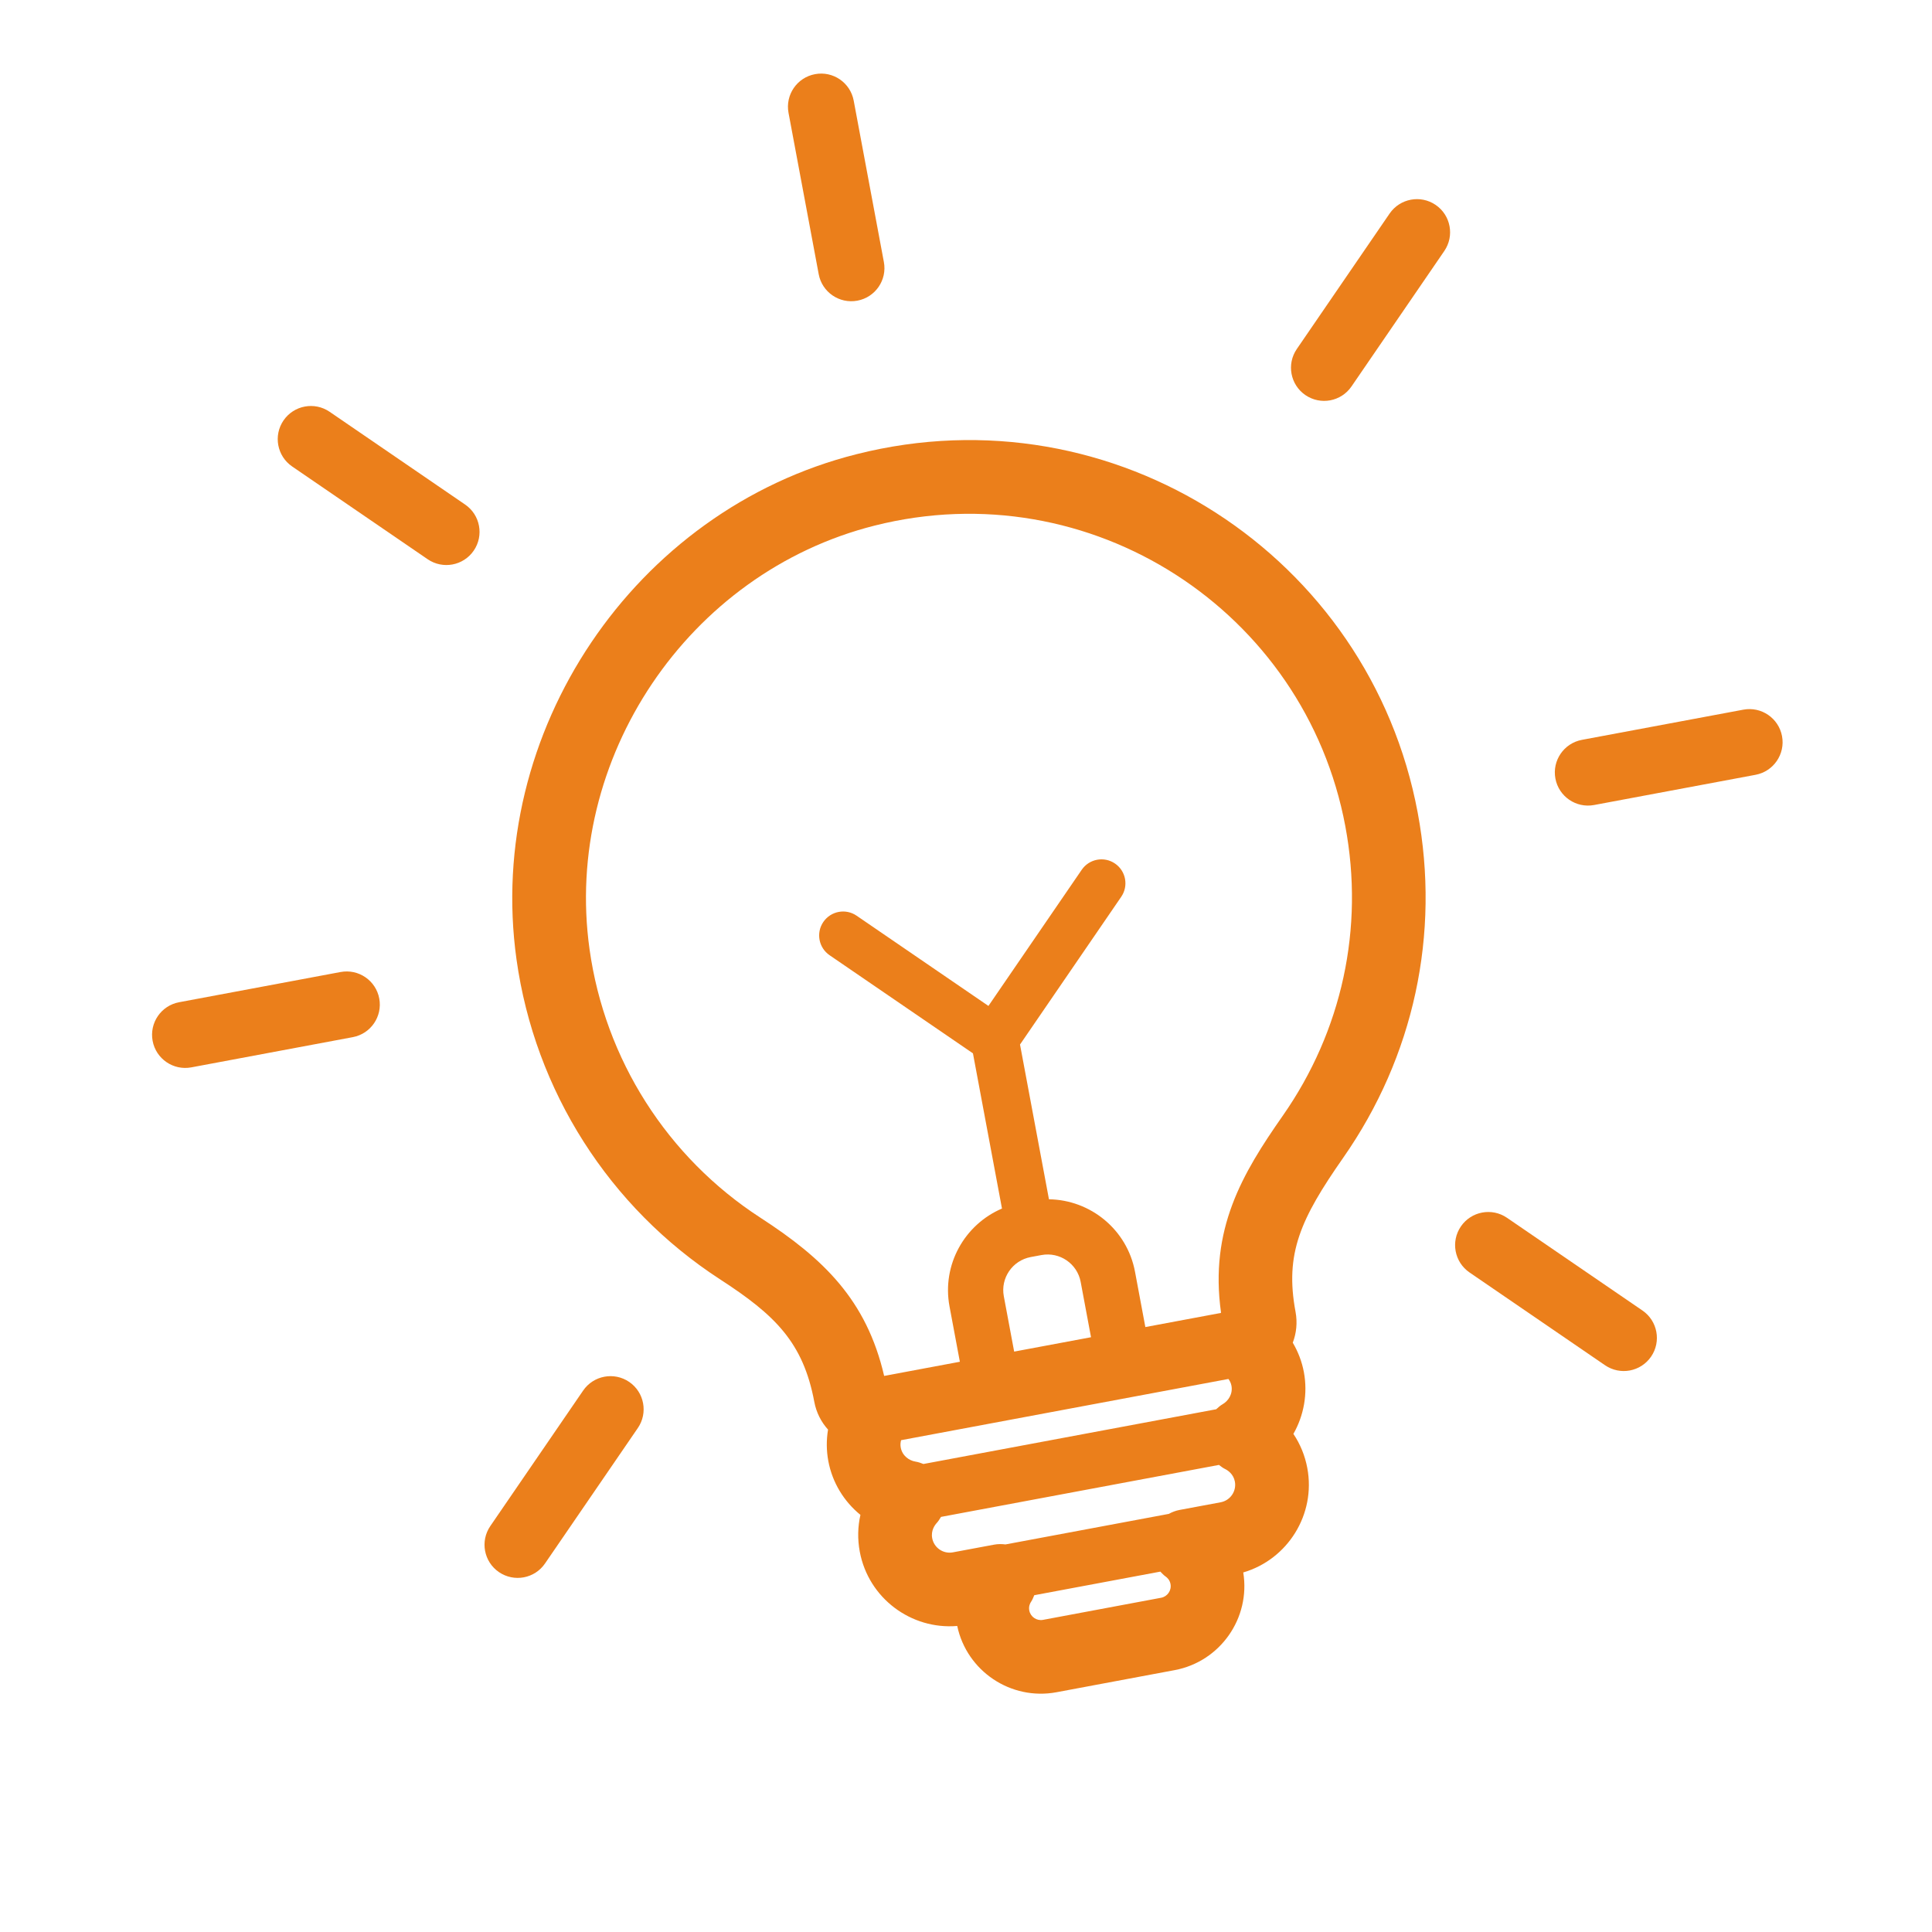 <svg xmlns="http://www.w3.org/2000/svg" xmlns:xlink="http://www.w3.org/1999/xlink" width="375" viewBox="0 0 375 375" height="375" preserveAspectRatio="xMidYMid meet"><defs><clipPath id="clip-0"><path d="M 99 85 L 277 85 L 277 329 L 99 329 Z M 99 85 " clip-rule="nonzero"></path></clipPath><clipPath id="clip-1"><path d="M 0 43.641 L 316.266 -15.508 L 374.727 297.07 L 58.461 356.223 Z M 0 43.641 " clip-rule="nonzero"></path></clipPath><clipPath id="clip-2"><path d="M 0 43.641 L 316.266 -15.508 L 374.727 297.07 L 58.461 356.223 Z M 0 43.641 " clip-rule="nonzero"></path></clipPath><clipPath id="clip-3"><path d="M 29 188 L 74 188 L 74 208 L 29 208 Z M 29 188 " clip-rule="nonzero"></path></clipPath><clipPath id="clip-4"><path d="M 0 43.641 L 316.266 -15.508 L 374.727 297.07 L 58.461 356.223 Z M 0 43.641 " clip-rule="nonzero"></path></clipPath><clipPath id="clip-5"><path d="M 0 43.641 L 316.266 -15.508 L 374.727 297.07 L 58.461 356.223 Z M 0 43.641 " clip-rule="nonzero"></path></clipPath><clipPath id="clip-6"><path d="M 301 137 L 346 137 L 346 157 L 301 157 Z M 301 137 " clip-rule="nonzero"></path></clipPath><clipPath id="clip-7"><path d="M 0 43.641 L 316.266 -15.508 L 374.727 297.07 L 58.461 356.223 Z M 0 43.641 " clip-rule="nonzero"></path></clipPath><clipPath id="clip-8"><path d="M 0 43.641 L 316.266 -15.508 L 374.727 297.07 L 58.461 356.223 Z M 0 43.641 " clip-rule="nonzero"></path></clipPath><clipPath id="clip-9"><path d="M 94 267 L 125 267 L 125 307 L 94 307 Z M 94 267 " clip-rule="nonzero"></path></clipPath><clipPath id="clip-10"><path d="M 0 43.641 L 316.266 -15.508 L 374.727 297.07 L 58.461 356.223 Z M 0 43.641 " clip-rule="nonzero"></path></clipPath><clipPath id="clip-11"><path d="M 0 43.641 L 316.266 -15.508 L 374.727 297.07 L 58.461 356.223 Z M 0 43.641 " clip-rule="nonzero"></path></clipPath><clipPath id="clip-12"><path d="M 250 38 L 282 38 L 282 78 L 250 78 Z M 250 38 " clip-rule="nonzero"></path></clipPath><clipPath id="clip-13"><path d="M 0 43.641 L 316.266 -15.508 L 374.727 297.07 L 58.461 356.223 Z M 0 43.641 " clip-rule="nonzero"></path></clipPath><clipPath id="clip-14"><path d="M 0 43.641 L 316.266 -15.508 L 374.727 297.07 L 58.461 356.223 Z M 0 43.641 " clip-rule="nonzero"></path></clipPath><clipPath id="clip-15"><path d="M 152 14 L 172 14 L 172 59 L 152 59 Z M 152 14 " clip-rule="nonzero"></path></clipPath><clipPath id="clip-16"><path d="M 0 43.641 L 316.266 -15.508 L 374.727 297.07 L 58.461 356.223 Z M 0 43.641 " clip-rule="nonzero"></path></clipPath><clipPath id="clip-17"><path d="M 0 43.641 L 316.266 -15.508 L 374.727 297.07 L 58.461 356.223 Z M 0 43.641 " clip-rule="nonzero"></path></clipPath><clipPath id="clip-18"><path d="M 282 235 L 322 235 L 322 267 L 282 267 Z M 282 235 " clip-rule="nonzero"></path></clipPath><clipPath id="clip-19"><path d="M 0 43.641 L 316.266 -15.508 L 374.727 297.07 L 58.461 356.223 Z M 0 43.641 " clip-rule="nonzero"></path></clipPath><clipPath id="clip-20"><path d="M 0 43.641 L 316.266 -15.508 L 374.727 297.07 L 58.461 356.223 Z M 0 43.641 " clip-rule="nonzero"></path></clipPath><clipPath id="clip-21"><path d="M 53 78 L 94 78 L 94 110 L 53 110 Z M 53 78 " clip-rule="nonzero"></path></clipPath><clipPath id="clip-22"><path d="M 0 43.641 L 316.266 -15.508 L 374.727 297.07 L 58.461 356.223 Z M 0 43.641 " clip-rule="nonzero"></path></clipPath><clipPath id="clip-23"><path d="M 0 43.641 L 316.266 -15.508 L 374.727 297.07 L 58.461 356.223 Z M 0 43.641 " clip-rule="nonzero"></path></clipPath></defs><g clip-path="url(#clip-0)"><g clip-path="url(#clip-1)"><g clip-path="url(#clip-2)"><path fill="rgb(92.159%, 49.799%, 10.59%)" d="M 260.699 224.746 C 274.441 205.094 279.582 181.301 275.176 157.742 C 265.852 107.887 216.293 75.52 166.246 88.16 C 123.066 99.043 94.086 142.117 100.254 186.227 C 103.82 211.719 118.242 234.363 139.809 248.348 C 150.449 255.25 155.898 260.562 158.055 272.098 C 158.445 274.18 159.395 276.02 160.723 277.484 C 160.387 279.492 160.398 281.559 160.777 283.594 C 161.562 287.789 163.828 291.449 167.008 294.035 C 166.484 296.344 166.43 298.766 166.883 301.184 C 168.566 310.199 176.844 316.352 185.797 315.598 C 187.652 324.367 196.211 330.117 205.074 328.461 L 227.996 324.172 C 236.855 322.516 242.758 314.062 241.316 305.211 C 249.941 302.684 255.434 293.953 253.746 284.938 C 253.293 282.52 252.367 280.281 251.047 278.32 C 253.074 274.758 253.863 270.52 253.082 266.332 C 252.703 264.301 251.965 262.375 250.926 260.617 C 251.633 258.77 251.852 256.711 251.465 254.629 C 249.344 243.316 252.453 236.559 260.699 224.746 Z M 238.438 267.656 C 238.695 268.004 238.922 268.422 239.023 268.965 C 239.324 270.582 238.398 271.926 237.34 272.539 C 236.867 272.816 236.457 273.164 236.066 273.535 L 179.238 284.16 C 178.742 283.961 178.234 283.781 177.691 283.695 C 176.488 283.504 175.133 282.59 174.832 280.969 C 174.73 280.43 174.789 279.953 174.902 279.539 Z M 200.051 243.996 L 202.148 243.605 C 205.688 242.945 209.098 245.281 209.758 248.816 L 211.766 259.555 L 196.848 262.344 L 194.84 251.609 C 194.176 248.074 196.516 244.66 200.051 243.996 Z M 237.793 285.137 C 238.27 285.371 239.406 286.074 239.688 287.574 C 240.035 289.438 238.801 291.238 236.938 291.59 L 228.961 293.078 C 228.207 293.219 227.508 293.488 226.863 293.844 L 195.16 299.773 C 194.43 299.676 193.68 299.68 192.93 299.82 L 184.953 301.309 C 183.086 301.66 181.285 300.426 180.938 298.562 C 180.656 297.062 181.465 295.996 181.824 295.605 C 182.152 295.25 182.395 294.836 182.645 294.43 L 236.598 284.34 C 236.98 284.629 237.355 284.926 237.793 285.137 Z M 225.367 310.125 L 202.445 314.414 C 201.207 314.645 200.012 313.824 199.781 312.59 C 199.629 311.785 199.941 311.172 200.145 310.879 C 200.414 310.484 200.566 310.051 200.75 309.629 L 225.223 305.051 C 225.547 305.383 225.848 305.727 226.238 305.996 C 226.531 306.195 227.047 306.652 227.195 307.461 C 227.422 308.699 226.605 309.895 225.367 310.125 Z M 237 254.785 C 236.973 254.805 236.953 254.828 236.93 254.848 L 222.312 257.582 L 220.305 246.844 C 218.773 238.648 211.641 232.895 203.602 232.781 L 197.984 202.742 L 217.629 174.07 C 219.082 171.953 218.543 169.062 216.422 167.613 C 214.305 166.16 211.414 166.707 209.965 168.82 L 191.855 195.25 L 166.27 177.738 C 164.152 176.285 161.266 176.828 159.812 178.945 C 158.359 181.062 158.902 183.953 161.02 185.406 L 188.848 204.453 L 194.484 234.578 C 187.219 237.684 182.789 245.5 184.301 253.578 L 186.309 264.316 L 171.621 267.062 C 171.621 267.062 171.613 267.062 171.613 267.062 C 168.191 252.309 159.828 244.285 147.598 236.359 C 129.508 224.629 117.418 205.637 114.43 184.246 C 109.254 147.266 133.551 111.148 169.746 102.023 C 211.66 91.441 253.305 118.555 261.129 160.379 C 264.824 180.129 260.508 200.082 248.984 216.566 C 241.09 227.852 234.742 238.582 237 254.785 Z M 237 254.785 " fill-opacity="1" fill-rule="nonzero"></path></g></g></g><g clip-path="url(#clip-3)"><g clip-path="url(#clip-4)"><g clip-path="url(#clip-5)"><path fill="rgb(92.159%, 49.799%, 10.59%)" d="M 66.105 188.668 L 34.766 194.531 C 31.273 195.184 28.973 198.543 29.625 202.035 C 30.277 205.527 33.641 207.828 37.133 207.176 L 68.469 201.312 C 71.965 200.66 74.266 197.301 73.613 193.809 C 72.961 190.316 69.598 188.016 66.105 188.668 Z M 66.105 188.668 " fill-opacity="1" fill-rule="nonzero"></path></g></g></g><g clip-path="url(#clip-6)"><g clip-path="url(#clip-7)"><g clip-path="url(#clip-8)"><path fill="rgb(92.159%, 49.799%, 10.59%)" d="M 338.383 137.746 L 307.043 143.605 C 303.551 144.262 301.25 147.621 301.902 151.113 C 302.555 154.605 305.914 156.906 309.41 156.254 L 340.746 150.391 C 344.242 149.738 346.543 146.379 345.891 142.887 C 345.238 139.395 341.875 137.094 338.383 137.746 Z M 338.383 137.746 " fill-opacity="1" fill-rule="nonzero"></path></g></g></g><g clip-path="url(#clip-9)"><g clip-path="url(#clip-10)"><g clip-path="url(#clip-11)"><path fill="rgb(92.159%, 49.799%, 10.59%)" d="M 101.664 306.16 C 103.285 305.855 104.785 304.938 105.785 303.473 L 123.805 277.176 C 125.812 274.246 125.062 270.242 122.133 268.234 C 119.199 266.23 115.195 266.98 113.188 269.906 L 95.172 296.203 C 93.164 299.133 93.91 303.137 96.844 305.145 C 98.312 306.145 100.043 306.461 101.664 306.16 Z M 101.664 306.16 " fill-opacity="1" fill-rule="nonzero"></path></g></g></g><g clip-path="url(#clip-12)"><g clip-path="url(#clip-13)"><g clip-path="url(#clip-14)"><path fill="rgb(92.159%, 49.799%, 10.59%)" d="M 269.723 41.449 L 251.707 67.746 C 249.699 70.676 250.445 74.68 253.379 76.688 C 254.848 77.688 256.578 78.004 258.195 77.703 C 259.812 77.398 261.316 76.48 262.32 75.016 L 280.336 48.719 C 282.344 45.789 281.598 41.785 278.664 39.777 C 275.734 37.773 271.738 38.52 269.723 41.449 Z M 269.723 41.449 " fill-opacity="1" fill-rule="nonzero"></path></g></g></g><g clip-path="url(#clip-15)"><g clip-path="url(#clip-16)"><g clip-path="url(#clip-17)"><path fill="rgb(92.159%, 49.799%, 10.59%)" d="M 166.418 58.359 C 169.91 57.707 172.215 54.348 171.559 50.855 L 165.703 19.531 C 165.051 16.039 161.688 13.738 158.195 14.395 C 154.703 15.047 152.398 18.406 153.051 21.898 L 158.91 53.219 C 159.562 56.715 162.926 59.012 166.418 58.359 Z M 166.418 58.359 " fill-opacity="1" fill-rule="nonzero"></path></g></g></g><g clip-path="url(#clip-18)"><g clip-path="url(#clip-19)"><g clip-path="url(#clip-20)"><path fill="rgb(92.159%, 49.799%, 10.59%)" d="M 292.504 236.371 C 289.574 234.367 285.57 235.113 283.562 238.043 C 281.551 240.973 282.301 244.977 285.234 246.984 L 311.535 264.992 C 313.004 265.992 314.734 266.309 316.352 266.008 C 317.969 265.703 319.473 264.785 320.477 263.32 C 322.484 260.387 321.734 256.383 318.805 254.375 Z M 292.504 236.371 " fill-opacity="1" fill-rule="nonzero"></path></g></g></g><g clip-path="url(#clip-21)"><g clip-path="url(#clip-22)"><g clip-path="url(#clip-23)"><path fill="rgb(92.159%, 49.799%, 10.59%)" d="M 91.953 106.875 C 93.961 103.945 93.211 99.938 90.281 97.934 L 63.977 79.926 C 61.047 77.922 57.043 78.672 55.035 81.598 C 53.027 84.531 53.773 88.535 56.707 90.543 L 83.008 108.547 C 84.477 109.551 86.211 109.863 87.824 109.562 C 89.441 109.262 90.949 108.34 91.953 106.875 Z M 91.953 106.875 " fill-opacity="1" fill-rule="nonzero"></path></g></g></g></svg>